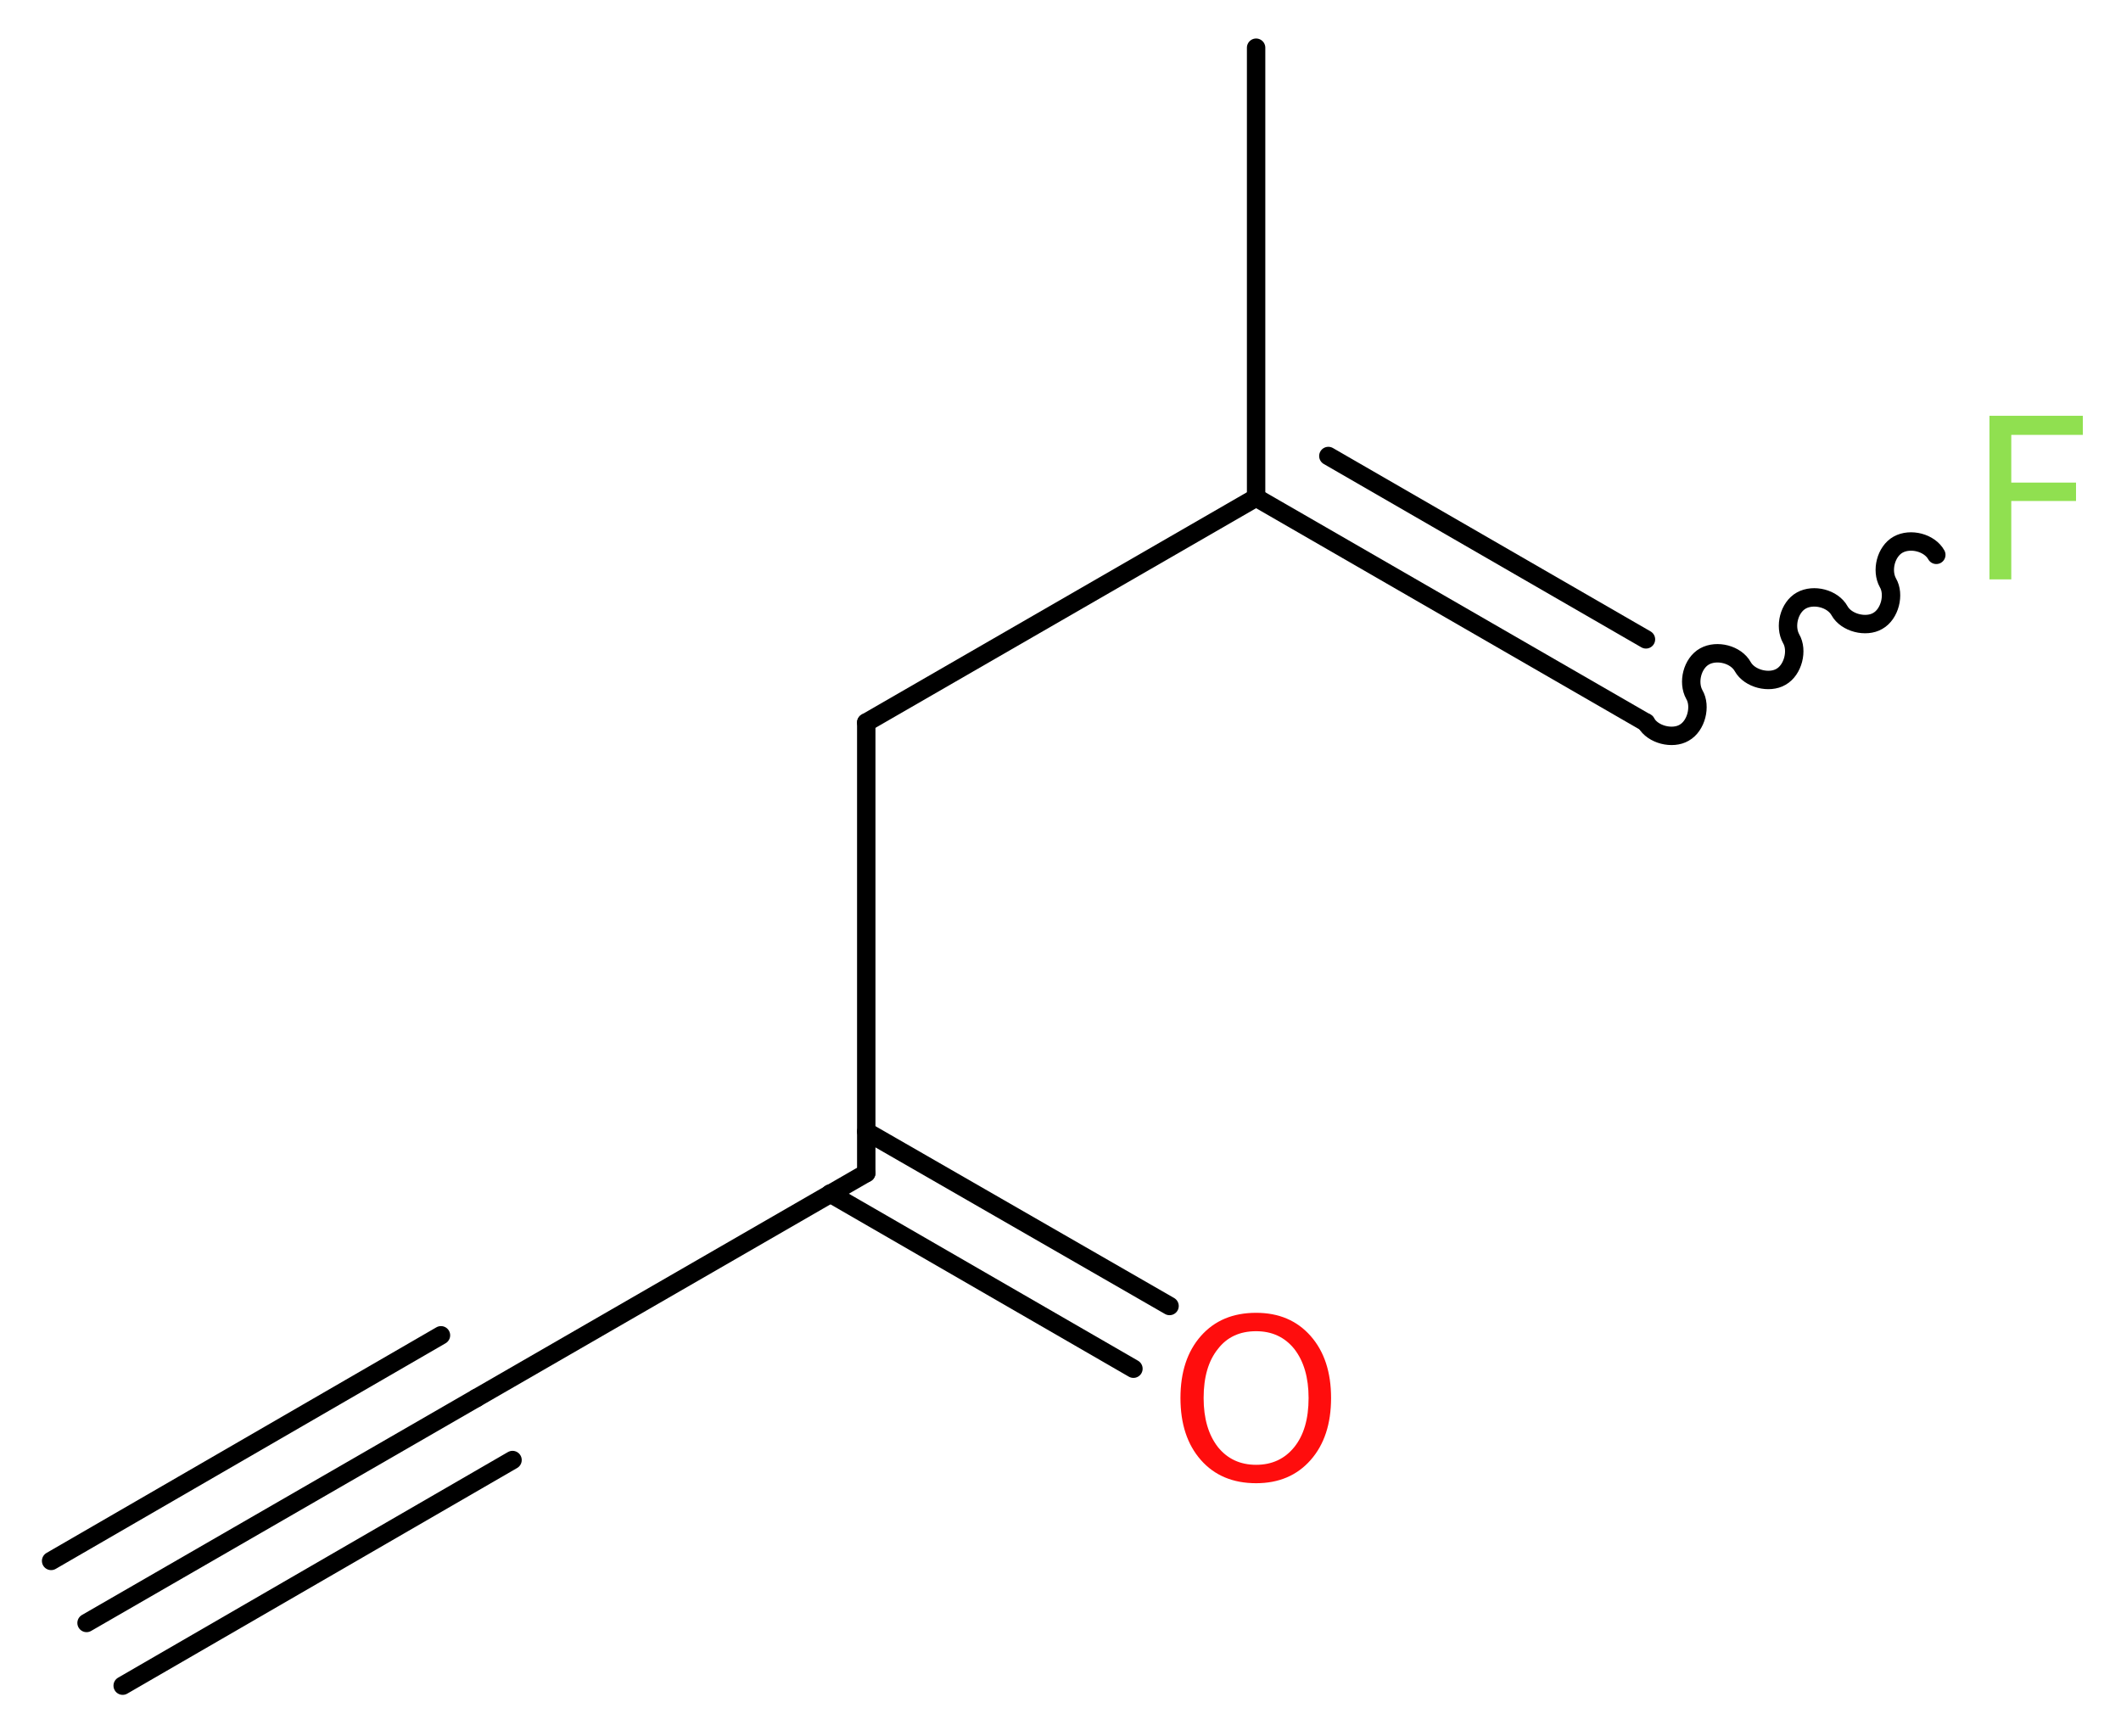 <?xml version='1.0' encoding='UTF-8'?>
<!DOCTYPE svg PUBLIC "-//W3C//DTD SVG 1.1//EN" "http://www.w3.org/Graphics/SVG/1.1/DTD/svg11.dtd">
<svg version='1.2' xmlns='http://www.w3.org/2000/svg' xmlns:xlink='http://www.w3.org/1999/xlink' width='31.12mm' height='25.47mm' viewBox='0 0 31.12 25.47'>
  <desc>Generated by the Chemistry Development Kit (http://github.com/cdk)</desc>
  <g stroke-linecap='round' stroke-linejoin='round' stroke='#000000' stroke-width='.27' fill='#90E050'>
    <rect x='.0' y='.0' width='32.0' height='26.0' fill='#FFFFFF' stroke='none'/>
    <g id='mol1' class='mol'>
      <g id='mol1bnd1' class='bond'>
        <line x1='1.27' y1='23.81' x2='6.99' y2='20.51'/>
        <line x1='.75' y1='22.9' x2='6.47' y2='19.59'/>
        <line x1='1.8' y1='24.73' x2='7.52' y2='21.42'/>
      </g>
      <line id='mol1bnd2' class='bond' x1='6.99' y1='20.51' x2='12.71' y2='17.21'/>
      <g id='mol1bnd3' class='bond'>
        <line x1='12.71' y1='16.6' x2='17.16' y2='19.16'/>
        <line x1='12.18' y1='17.51' x2='16.63' y2='20.08'/>
      </g>
      <line id='mol1bnd4' class='bond' x1='12.71' y1='17.21' x2='12.71' y2='10.6'/>
      <line id='mol1bnd5' class='bond' x1='12.71' y1='10.6' x2='18.43' y2='7.3'/>
      <line id='mol1bnd6' class='bond' x1='18.43' y1='7.3' x2='18.43' y2='.7'/>
      <g id='mol1bnd7' class='bond'>
        <line x1='24.15' y1='10.6' x2='18.43' y2='7.3'/>
        <line x1='24.15' y1='9.38' x2='19.49' y2='6.69'/>
      </g>
      <path id='mol1bnd8' class='bond' d='M24.15 10.6c.1 .18 .39 .25 .56 .15c.18 -.1 .25 -.39 .15 -.56c-.1 -.18 -.03 -.46 .15 -.56c.18 -.1 .46 -.03 .56 .15c.1 .18 .39 .25 .56 .15c.18 -.1 .25 -.39 .15 -.56c-.1 -.18 -.03 -.46 .15 -.56c.18 -.1 .46 -.03 .56 .15c.1 .18 .39 .25 .56 .15c.18 -.1 .25 -.39 .15 -.56c-.1 -.18 -.03 -.46 .15 -.56c.18 -.1 .46 -.03 .56 .15' fill='none' stroke='#000000' stroke-width='.27'/>
      <path id='mol1atm4' class='atom' d='M18.43 19.53q-.36 .0 -.56 .26q-.21 .26 -.21 .72q.0 .45 .21 .72q.21 .26 .56 .26q.35 .0 .56 -.26q.21 -.26 .21 -.72q.0 -.45 -.21 -.72q-.21 -.26 -.56 -.26zM18.43 19.26q.5 .0 .8 .34q.3 .34 .3 .91q.0 .57 -.3 .91q-.3 .34 -.8 .34q-.51 .0 -.81 -.34q-.3 -.34 -.3 -.91q.0 -.57 .3 -.91q.3 -.34 .81 -.34z' stroke='none' fill='#FF0D0D'/>
      <path id='mol1atm9' class='atom' d='M29.18 6.1h1.38v.28h-1.05v.7h.95v.27h-.95v1.15h-.32v-2.4z' stroke='none'/>
    </g>
  </g>
</svg>
